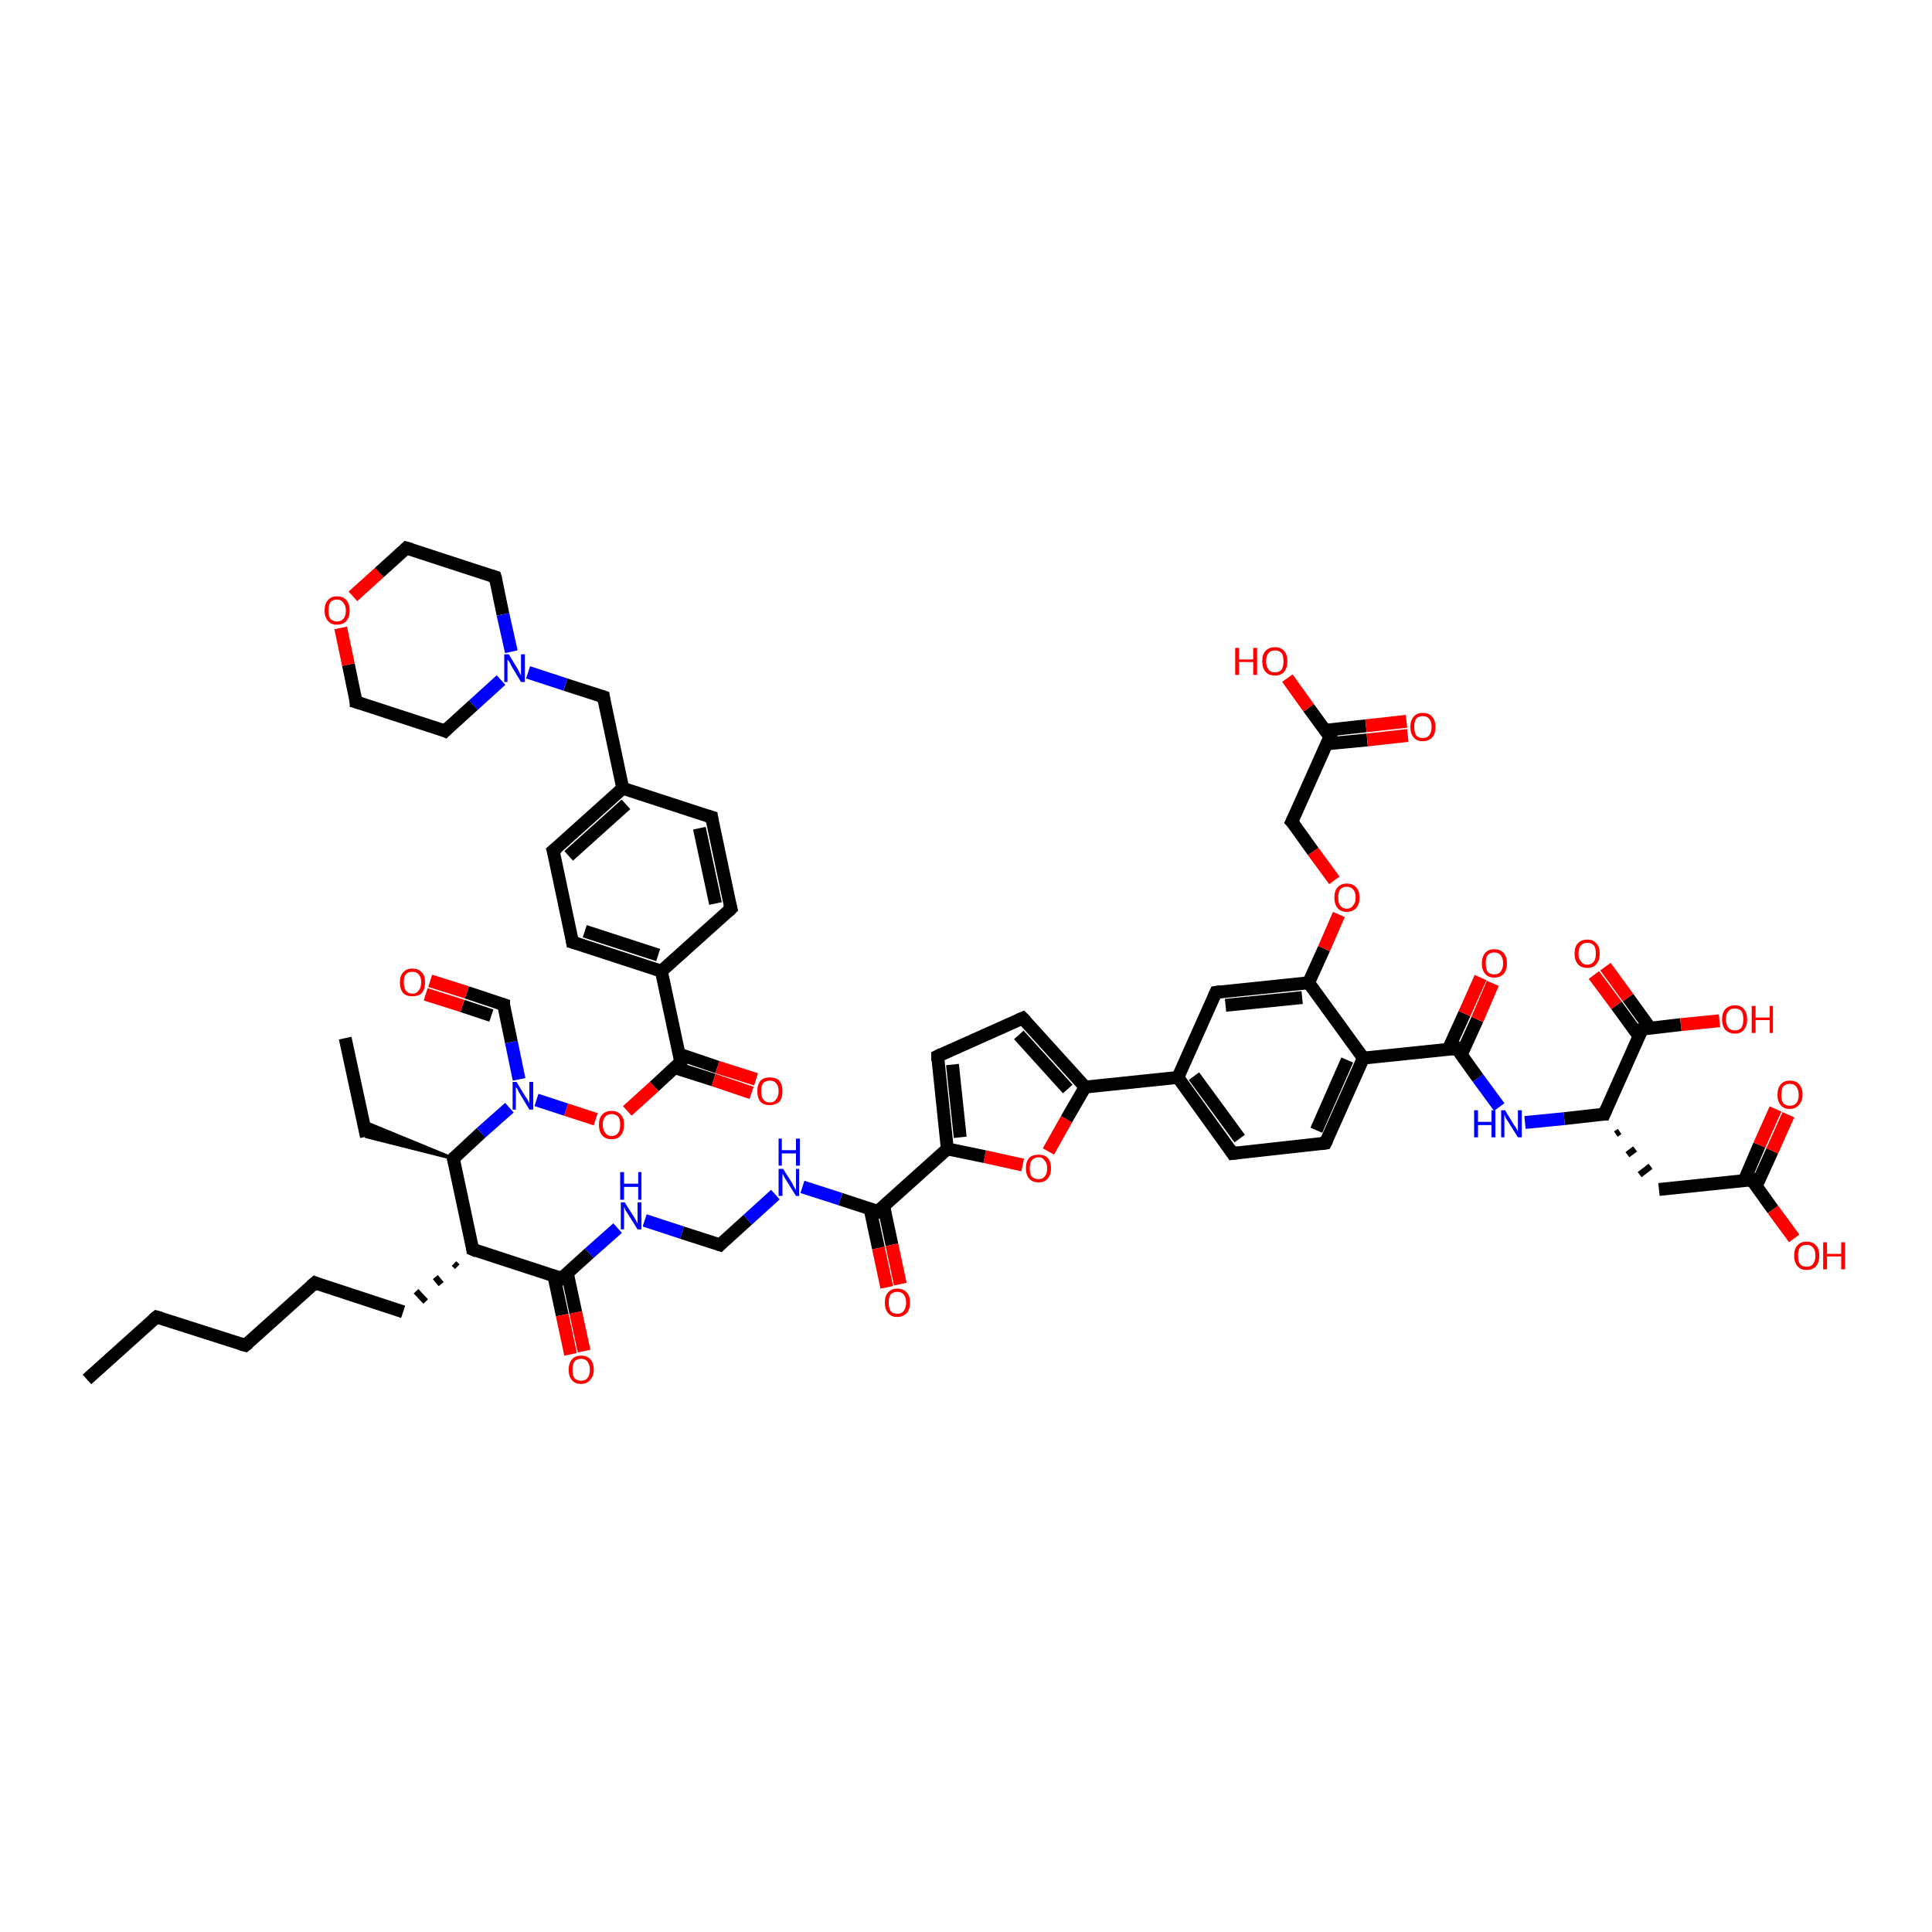 <?xml version='1.0' encoding='iso-8859-1'?>
<svg version='1.1' baseProfile='full'
              xmlns='http://www.w3.org/2000/svg'
                      xmlns:rdkit='http://www.rdkit.org/xml'
                      xmlns:xlink='http://www.w3.org/1999/xlink'
                  xml:space='preserve'
width='300px' height='300px' viewBox='0 0 300 300'>
<!-- END OF HEADER -->
<rect style='opacity:1.0;fill:#FFFFFF;stroke:none' width='300.0' height='300.0' x='0.0' y='0.0'> </rect>
<path class='bond-0 atom-0 atom-1' d='M 13.5,214.2 L 24.3,204.5' style='fill:none;fill-rule:evenodd;stroke:#000000;stroke-width:2.0px;stroke-linecap:butt;stroke-linejoin:miter;stroke-opacity:1' />
<path class='bond-1 atom-1 atom-2' d='M 24.3,204.5 L 38.1,208.9' style='fill:none;fill-rule:evenodd;stroke:#000000;stroke-width:2.0px;stroke-linecap:butt;stroke-linejoin:miter;stroke-opacity:1' />
<path class='bond-2 atom-2 atom-3' d='M 38.1,208.9 L 48.9,199.2' style='fill:none;fill-rule:evenodd;stroke:#000000;stroke-width:2.0px;stroke-linecap:butt;stroke-linejoin:miter;stroke-opacity:1' />
<path class='bond-3 atom-3 atom-4' d='M 48.9,199.2 L 62.6,203.7' style='fill:none;fill-rule:evenodd;stroke:#000000;stroke-width:2.0px;stroke-linecap:butt;stroke-linejoin:miter;stroke-opacity:1' />
<path class='bond-4 atom-5 atom-4' d='M 70.5,196.2 L 71.0,196.7' style='fill:none;fill-rule:evenodd;stroke:#000000;stroke-width:1.0px;stroke-linecap:butt;stroke-linejoin:miter;stroke-opacity:1' />
<path class='bond-4 atom-5 atom-4' d='M 67.6,198.3 L 68.5,199.4' style='fill:none;fill-rule:evenodd;stroke:#000000;stroke-width:1.0px;stroke-linecap:butt;stroke-linejoin:miter;stroke-opacity:1' />
<path class='bond-4 atom-5 atom-4' d='M 64.6,200.5 L 66.1,202.1' style='fill:none;fill-rule:evenodd;stroke:#000000;stroke-width:1.0px;stroke-linecap:butt;stroke-linejoin:miter;stroke-opacity:1' />
<path class='bond-5 atom-5 atom-6' d='M 73.4,194.0 L 87.2,198.5' style='fill:none;fill-rule:evenodd;stroke:#000000;stroke-width:2.0px;stroke-linecap:butt;stroke-linejoin:miter;stroke-opacity:1' />
<path class='bond-6 atom-6 atom-7' d='M 86.0,198.1 L 87.3,204.2' style='fill:none;fill-rule:evenodd;stroke:#000000;stroke-width:2.0px;stroke-linecap:butt;stroke-linejoin:miter;stroke-opacity:1' />
<path class='bond-6 atom-6 atom-7' d='M 87.3,204.2 L 88.6,210.3' style='fill:none;fill-rule:evenodd;stroke:#FF0000;stroke-width:2.0px;stroke-linecap:butt;stroke-linejoin:miter;stroke-opacity:1' />
<path class='bond-6 atom-6 atom-7' d='M 88.1,197.7 L 89.4,203.8' style='fill:none;fill-rule:evenodd;stroke:#000000;stroke-width:2.0px;stroke-linecap:butt;stroke-linejoin:miter;stroke-opacity:1' />
<path class='bond-6 atom-6 atom-7' d='M 89.4,203.8 L 90.7,209.8' style='fill:none;fill-rule:evenodd;stroke:#FF0000;stroke-width:2.0px;stroke-linecap:butt;stroke-linejoin:miter;stroke-opacity:1' />
<path class='bond-7 atom-6 atom-8' d='M 87.2,198.5 L 91.5,194.6' style='fill:none;fill-rule:evenodd;stroke:#000000;stroke-width:2.0px;stroke-linecap:butt;stroke-linejoin:miter;stroke-opacity:1' />
<path class='bond-7 atom-6 atom-8' d='M 91.5,194.6 L 95.9,190.7' style='fill:none;fill-rule:evenodd;stroke:#0000FF;stroke-width:2.0px;stroke-linecap:butt;stroke-linejoin:miter;stroke-opacity:1' />
<path class='bond-8 atom-8 atom-9' d='M 100.1,189.5 L 105.9,191.4' style='fill:none;fill-rule:evenodd;stroke:#0000FF;stroke-width:2.0px;stroke-linecap:butt;stroke-linejoin:miter;stroke-opacity:1' />
<path class='bond-8 atom-8 atom-9' d='M 105.9,191.4 L 111.8,193.3' style='fill:none;fill-rule:evenodd;stroke:#000000;stroke-width:2.0px;stroke-linecap:butt;stroke-linejoin:miter;stroke-opacity:1' />
<path class='bond-9 atom-9 atom-10' d='M 111.8,193.3 L 116.1,189.4' style='fill:none;fill-rule:evenodd;stroke:#000000;stroke-width:2.0px;stroke-linecap:butt;stroke-linejoin:miter;stroke-opacity:1' />
<path class='bond-9 atom-9 atom-10' d='M 116.1,189.4 L 120.4,185.5' style='fill:none;fill-rule:evenodd;stroke:#0000FF;stroke-width:2.0px;stroke-linecap:butt;stroke-linejoin:miter;stroke-opacity:1' />
<path class='bond-10 atom-10 atom-11' d='M 124.6,184.3 L 130.5,186.2' style='fill:none;fill-rule:evenodd;stroke:#0000FF;stroke-width:2.0px;stroke-linecap:butt;stroke-linejoin:miter;stroke-opacity:1' />
<path class='bond-10 atom-10 atom-11' d='M 130.5,186.2 L 136.3,188.1' style='fill:none;fill-rule:evenodd;stroke:#000000;stroke-width:2.0px;stroke-linecap:butt;stroke-linejoin:miter;stroke-opacity:1' />
<path class='bond-11 atom-11 atom-12' d='M 135.1,187.7 L 136.4,193.8' style='fill:none;fill-rule:evenodd;stroke:#000000;stroke-width:2.0px;stroke-linecap:butt;stroke-linejoin:miter;stroke-opacity:1' />
<path class='bond-11 atom-11 atom-12' d='M 136.4,193.8 L 137.7,199.9' style='fill:none;fill-rule:evenodd;stroke:#FF0000;stroke-width:2.0px;stroke-linecap:butt;stroke-linejoin:miter;stroke-opacity:1' />
<path class='bond-11 atom-11 atom-12' d='M 137.2,187.2 L 138.5,193.3' style='fill:none;fill-rule:evenodd;stroke:#000000;stroke-width:2.0px;stroke-linecap:butt;stroke-linejoin:miter;stroke-opacity:1' />
<path class='bond-11 atom-11 atom-12' d='M 138.5,193.3 L 139.8,199.4' style='fill:none;fill-rule:evenodd;stroke:#FF0000;stroke-width:2.0px;stroke-linecap:butt;stroke-linejoin:miter;stroke-opacity:1' />
<path class='bond-12 atom-11 atom-13' d='M 136.3,188.1 L 147.1,178.4' style='fill:none;fill-rule:evenodd;stroke:#000000;stroke-width:2.0px;stroke-linecap:butt;stroke-linejoin:miter;stroke-opacity:1' />
<path class='bond-13 atom-13 atom-14' d='M 147.1,178.4 L 145.6,164.0' style='fill:none;fill-rule:evenodd;stroke:#000000;stroke-width:2.0px;stroke-linecap:butt;stroke-linejoin:miter;stroke-opacity:1' />
<path class='bond-13 atom-13 atom-14' d='M 149.1,176.6 L 147.9,165.3' style='fill:none;fill-rule:evenodd;stroke:#000000;stroke-width:2.0px;stroke-linecap:butt;stroke-linejoin:miter;stroke-opacity:1' />
<path class='bond-14 atom-14 atom-15' d='M 145.6,164.0 L 158.8,158.1' style='fill:none;fill-rule:evenodd;stroke:#000000;stroke-width:2.0px;stroke-linecap:butt;stroke-linejoin:miter;stroke-opacity:1' />
<path class='bond-15 atom-15 atom-16' d='M 158.8,158.1 L 168.5,168.8' style='fill:none;fill-rule:evenodd;stroke:#000000;stroke-width:2.0px;stroke-linecap:butt;stroke-linejoin:miter;stroke-opacity:1' />
<path class='bond-15 atom-15 atom-16' d='M 158.2,160.7 L 165.8,169.1' style='fill:none;fill-rule:evenodd;stroke:#000000;stroke-width:2.0px;stroke-linecap:butt;stroke-linejoin:miter;stroke-opacity:1' />
<path class='bond-16 atom-16 atom-17' d='M 168.5,168.8 L 182.9,167.3' style='fill:none;fill-rule:evenodd;stroke:#000000;stroke-width:2.0px;stroke-linecap:butt;stroke-linejoin:miter;stroke-opacity:1' />
<path class='bond-17 atom-17 atom-18' d='M 182.9,167.3 L 191.4,179.1' style='fill:none;fill-rule:evenodd;stroke:#000000;stroke-width:2.0px;stroke-linecap:butt;stroke-linejoin:miter;stroke-opacity:1' />
<path class='bond-17 atom-17 atom-18' d='M 185.4,167.1 L 192.5,176.8' style='fill:none;fill-rule:evenodd;stroke:#000000;stroke-width:2.0px;stroke-linecap:butt;stroke-linejoin:miter;stroke-opacity:1' />
<path class='bond-18 atom-18 atom-19' d='M 191.4,179.1 L 205.8,177.5' style='fill:none;fill-rule:evenodd;stroke:#000000;stroke-width:2.0px;stroke-linecap:butt;stroke-linejoin:miter;stroke-opacity:1' />
<path class='bond-19 atom-19 atom-20' d='M 205.8,177.5 L 211.7,164.3' style='fill:none;fill-rule:evenodd;stroke:#000000;stroke-width:2.0px;stroke-linecap:butt;stroke-linejoin:miter;stroke-opacity:1' />
<path class='bond-19 atom-19 atom-20' d='M 204.4,175.5 L 209.2,164.6' style='fill:none;fill-rule:evenodd;stroke:#000000;stroke-width:2.0px;stroke-linecap:butt;stroke-linejoin:miter;stroke-opacity:1' />
<path class='bond-20 atom-20 atom-21' d='M 211.7,164.3 L 226.2,162.8' style='fill:none;fill-rule:evenodd;stroke:#000000;stroke-width:2.0px;stroke-linecap:butt;stroke-linejoin:miter;stroke-opacity:1' />
<path class='bond-21 atom-21 atom-22' d='M 226.9,163.8 L 229.4,158.3' style='fill:none;fill-rule:evenodd;stroke:#000000;stroke-width:2.0px;stroke-linecap:butt;stroke-linejoin:miter;stroke-opacity:1' />
<path class='bond-21 atom-21 atom-22' d='M 229.4,158.3 L 231.8,152.7' style='fill:none;fill-rule:evenodd;stroke:#FF0000;stroke-width:2.0px;stroke-linecap:butt;stroke-linejoin:miter;stroke-opacity:1' />
<path class='bond-21 atom-21 atom-22' d='M 224.9,162.9 L 227.4,157.4' style='fill:none;fill-rule:evenodd;stroke:#000000;stroke-width:2.0px;stroke-linecap:butt;stroke-linejoin:miter;stroke-opacity:1' />
<path class='bond-21 atom-21 atom-22' d='M 227.4,157.4 L 229.9,151.8' style='fill:none;fill-rule:evenodd;stroke:#FF0000;stroke-width:2.0px;stroke-linecap:butt;stroke-linejoin:miter;stroke-opacity:1' />
<path class='bond-22 atom-21 atom-23' d='M 226.2,162.8 L 229.5,167.4' style='fill:none;fill-rule:evenodd;stroke:#000000;stroke-width:2.0px;stroke-linecap:butt;stroke-linejoin:miter;stroke-opacity:1' />
<path class='bond-22 atom-21 atom-23' d='M 229.5,167.4 L 232.8,171.9' style='fill:none;fill-rule:evenodd;stroke:#0000FF;stroke-width:2.0px;stroke-linecap:butt;stroke-linejoin:miter;stroke-opacity:1' />
<path class='bond-23 atom-23 atom-24' d='M 236.8,174.3 L 242.9,173.7' style='fill:none;fill-rule:evenodd;stroke:#0000FF;stroke-width:2.0px;stroke-linecap:butt;stroke-linejoin:miter;stroke-opacity:1' />
<path class='bond-23 atom-23 atom-24' d='M 242.9,173.7 L 249.1,173.0' style='fill:none;fill-rule:evenodd;stroke:#000000;stroke-width:2.0px;stroke-linecap:butt;stroke-linejoin:miter;stroke-opacity:1' />
<path class='bond-24 atom-24 atom-25' d='M 250.9,176.1 L 251.5,175.7' style='fill:none;fill-rule:evenodd;stroke:#000000;stroke-width:1.0px;stroke-linecap:butt;stroke-linejoin:miter;stroke-opacity:1' />
<path class='bond-24 atom-24 atom-25' d='M 252.7,179.3 L 253.9,178.4' style='fill:none;fill-rule:evenodd;stroke:#000000;stroke-width:1.0px;stroke-linecap:butt;stroke-linejoin:miter;stroke-opacity:1' />
<path class='bond-24 atom-24 atom-25' d='M 254.6,182.4 L 256.3,181.1' style='fill:none;fill-rule:evenodd;stroke:#000000;stroke-width:1.0px;stroke-linecap:butt;stroke-linejoin:miter;stroke-opacity:1' />
<path class='bond-25 atom-25 atom-26' d='M 257.6,184.7 L 272.0,183.2' style='fill:none;fill-rule:evenodd;stroke:#000000;stroke-width:2.0px;stroke-linecap:butt;stroke-linejoin:miter;stroke-opacity:1' />
<path class='bond-26 atom-26 atom-27' d='M 272.7,184.2 L 275.2,178.7' style='fill:none;fill-rule:evenodd;stroke:#000000;stroke-width:2.0px;stroke-linecap:butt;stroke-linejoin:miter;stroke-opacity:1' />
<path class='bond-26 atom-26 atom-27' d='M 275.2,178.7 L 277.7,173.1' style='fill:none;fill-rule:evenodd;stroke:#FF0000;stroke-width:2.0px;stroke-linecap:butt;stroke-linejoin:miter;stroke-opacity:1' />
<path class='bond-26 atom-26 atom-27' d='M 270.8,183.4 L 273.2,177.8' style='fill:none;fill-rule:evenodd;stroke:#000000;stroke-width:2.0px;stroke-linecap:butt;stroke-linejoin:miter;stroke-opacity:1' />
<path class='bond-26 atom-26 atom-27' d='M 273.2,177.8 L 275.7,172.2' style='fill:none;fill-rule:evenodd;stroke:#FF0000;stroke-width:2.0px;stroke-linecap:butt;stroke-linejoin:miter;stroke-opacity:1' />
<path class='bond-27 atom-26 atom-28' d='M 272.0,183.2 L 275.3,187.8' style='fill:none;fill-rule:evenodd;stroke:#000000;stroke-width:2.0px;stroke-linecap:butt;stroke-linejoin:miter;stroke-opacity:1' />
<path class='bond-27 atom-26 atom-28' d='M 275.3,187.8 L 278.6,192.3' style='fill:none;fill-rule:evenodd;stroke:#FF0000;stroke-width:2.0px;stroke-linecap:butt;stroke-linejoin:miter;stroke-opacity:1' />
<path class='bond-28 atom-24 atom-29' d='M 249.1,173.0 L 255.0,159.8' style='fill:none;fill-rule:evenodd;stroke:#000000;stroke-width:2.0px;stroke-linecap:butt;stroke-linejoin:miter;stroke-opacity:1' />
<path class='bond-29 atom-29 atom-30' d='M 256.2,159.6 L 252.8,154.9' style='fill:none;fill-rule:evenodd;stroke:#000000;stroke-width:2.0px;stroke-linecap:butt;stroke-linejoin:miter;stroke-opacity:1' />
<path class='bond-29 atom-29 atom-30' d='M 252.8,154.9 L 249.3,150.1' style='fill:none;fill-rule:evenodd;stroke:#FF0000;stroke-width:2.0px;stroke-linecap:butt;stroke-linejoin:miter;stroke-opacity:1' />
<path class='bond-29 atom-29 atom-30' d='M 254.5,160.9 L 251.0,156.1' style='fill:none;fill-rule:evenodd;stroke:#000000;stroke-width:2.0px;stroke-linecap:butt;stroke-linejoin:miter;stroke-opacity:1' />
<path class='bond-29 atom-29 atom-30' d='M 251.0,156.1 L 247.5,151.4' style='fill:none;fill-rule:evenodd;stroke:#FF0000;stroke-width:2.0px;stroke-linecap:butt;stroke-linejoin:miter;stroke-opacity:1' />
<path class='bond-30 atom-29 atom-31' d='M 255.0,159.8 L 261.0,159.1' style='fill:none;fill-rule:evenodd;stroke:#000000;stroke-width:2.0px;stroke-linecap:butt;stroke-linejoin:miter;stroke-opacity:1' />
<path class='bond-30 atom-29 atom-31' d='M 261.0,159.1 L 267.0,158.5' style='fill:none;fill-rule:evenodd;stroke:#FF0000;stroke-width:2.0px;stroke-linecap:butt;stroke-linejoin:miter;stroke-opacity:1' />
<path class='bond-31 atom-20 atom-32' d='M 211.7,164.3 L 203.2,152.6' style='fill:none;fill-rule:evenodd;stroke:#000000;stroke-width:2.0px;stroke-linecap:butt;stroke-linejoin:miter;stroke-opacity:1' />
<path class='bond-32 atom-32 atom-33' d='M 203.2,152.6 L 205.6,147.3' style='fill:none;fill-rule:evenodd;stroke:#000000;stroke-width:2.0px;stroke-linecap:butt;stroke-linejoin:miter;stroke-opacity:1' />
<path class='bond-32 atom-32 atom-33' d='M 205.6,147.3 L 207.9,142.0' style='fill:none;fill-rule:evenodd;stroke:#FF0000;stroke-width:2.0px;stroke-linecap:butt;stroke-linejoin:miter;stroke-opacity:1' />
<path class='bond-33 atom-33 atom-34' d='M 207.2,136.7 L 203.9,132.2' style='fill:none;fill-rule:evenodd;stroke:#FF0000;stroke-width:2.0px;stroke-linecap:butt;stroke-linejoin:miter;stroke-opacity:1' />
<path class='bond-33 atom-33 atom-34' d='M 203.9,132.2 L 200.6,127.6' style='fill:none;fill-rule:evenodd;stroke:#000000;stroke-width:2.0px;stroke-linecap:butt;stroke-linejoin:miter;stroke-opacity:1' />
<path class='bond-34 atom-34 atom-35' d='M 200.6,127.6 L 206.5,114.4' style='fill:none;fill-rule:evenodd;stroke:#000000;stroke-width:2.0px;stroke-linecap:butt;stroke-linejoin:miter;stroke-opacity:1' />
<path class='bond-35 atom-35 atom-36' d='M 206.0,115.5 L 212.3,114.9' style='fill:none;fill-rule:evenodd;stroke:#000000;stroke-width:2.0px;stroke-linecap:butt;stroke-linejoin:miter;stroke-opacity:1' />
<path class='bond-35 atom-35 atom-36' d='M 212.3,114.9 L 218.6,114.2' style='fill:none;fill-rule:evenodd;stroke:#FF0000;stroke-width:2.0px;stroke-linecap:butt;stroke-linejoin:miter;stroke-opacity:1' />
<path class='bond-35 atom-35 atom-36' d='M 205.8,113.4 L 212.1,112.7' style='fill:none;fill-rule:evenodd;stroke:#000000;stroke-width:2.0px;stroke-linecap:butt;stroke-linejoin:miter;stroke-opacity:1' />
<path class='bond-35 atom-35 atom-36' d='M 212.1,112.7 L 218.4,112.0' style='fill:none;fill-rule:evenodd;stroke:#FF0000;stroke-width:2.0px;stroke-linecap:butt;stroke-linejoin:miter;stroke-opacity:1' />
<path class='bond-36 atom-35 atom-37' d='M 206.5,114.4 L 203.2,109.9' style='fill:none;fill-rule:evenodd;stroke:#000000;stroke-width:2.0px;stroke-linecap:butt;stroke-linejoin:miter;stroke-opacity:1' />
<path class='bond-36 atom-35 atom-37' d='M 203.2,109.9 L 199.9,105.3' style='fill:none;fill-rule:evenodd;stroke:#FF0000;stroke-width:2.0px;stroke-linecap:butt;stroke-linejoin:miter;stroke-opacity:1' />
<path class='bond-37 atom-32 atom-38' d='M 203.2,152.6 L 188.8,154.1' style='fill:none;fill-rule:evenodd;stroke:#000000;stroke-width:2.0px;stroke-linecap:butt;stroke-linejoin:miter;stroke-opacity:1' />
<path class='bond-37 atom-32 atom-38' d='M 202.2,154.9 L 190.3,156.1' style='fill:none;fill-rule:evenodd;stroke:#000000;stroke-width:2.0px;stroke-linecap:butt;stroke-linejoin:miter;stroke-opacity:1' />
<path class='bond-38 atom-16 atom-39' d='M 168.5,168.8 L 165.6,173.8' style='fill:none;fill-rule:evenodd;stroke:#000000;stroke-width:2.0px;stroke-linecap:butt;stroke-linejoin:miter;stroke-opacity:1' />
<path class='bond-38 atom-16 atom-39' d='M 165.6,173.8 L 162.8,178.8' style='fill:none;fill-rule:evenodd;stroke:#FF0000;stroke-width:2.0px;stroke-linecap:butt;stroke-linejoin:miter;stroke-opacity:1' />
<path class='bond-39 atom-5 atom-40' d='M 73.4,194.0 L 70.4,179.9' style='fill:none;fill-rule:evenodd;stroke:#000000;stroke-width:2.0px;stroke-linecap:butt;stroke-linejoin:miter;stroke-opacity:1' />
<path class='bond-40 atom-40 atom-41' d='M 70.4,179.9 L 56.9,176.5 L 56.3,174.1 Z' style='fill:#000000;fill-rule:evenodd;fill-opacity:1;stroke:#000000;stroke-width:0.5px;stroke-linecap:butt;stroke-linejoin:miter;stroke-opacity:1;' />
<path class='bond-41 atom-41 atom-42' d='M 56.9,176.5 L 53.6,161.2' style='fill:none;fill-rule:evenodd;stroke:#000000;stroke-width:2.0px;stroke-linecap:butt;stroke-linejoin:miter;stroke-opacity:1' />
<path class='bond-42 atom-40 atom-43' d='M 70.4,179.9 L 74.7,175.9' style='fill:none;fill-rule:evenodd;stroke:#000000;stroke-width:2.0px;stroke-linecap:butt;stroke-linejoin:miter;stroke-opacity:1' />
<path class='bond-42 atom-40 atom-43' d='M 74.7,175.9 L 79.1,172.0' style='fill:none;fill-rule:evenodd;stroke:#0000FF;stroke-width:2.0px;stroke-linecap:butt;stroke-linejoin:miter;stroke-opacity:1' />
<path class='bond-43 atom-43 atom-44' d='M 80.6,167.6 L 79.4,161.8' style='fill:none;fill-rule:evenodd;stroke:#0000FF;stroke-width:2.0px;stroke-linecap:butt;stroke-linejoin:miter;stroke-opacity:1' />
<path class='bond-43 atom-43 atom-44' d='M 79.4,161.8 L 78.2,156.0' style='fill:none;fill-rule:evenodd;stroke:#000000;stroke-width:2.0px;stroke-linecap:butt;stroke-linejoin:miter;stroke-opacity:1' />
<path class='bond-44 atom-44 atom-45' d='M 78.2,156.0 L 72.5,154.1' style='fill:none;fill-rule:evenodd;stroke:#000000;stroke-width:2.0px;stroke-linecap:butt;stroke-linejoin:miter;stroke-opacity:1' />
<path class='bond-44 atom-44 atom-45' d='M 72.5,154.1 L 66.8,152.3' style='fill:none;fill-rule:evenodd;stroke:#FF0000;stroke-width:2.0px;stroke-linecap:butt;stroke-linejoin:miter;stroke-opacity:1' />
<path class='bond-44 atom-44 atom-45' d='M 76.3,157.7 L 71.8,156.2' style='fill:none;fill-rule:evenodd;stroke:#000000;stroke-width:2.0px;stroke-linecap:butt;stroke-linejoin:miter;stroke-opacity:1' />
<path class='bond-44 atom-44 atom-45' d='M 71.8,156.2 L 66.1,154.4' style='fill:none;fill-rule:evenodd;stroke:#FF0000;stroke-width:2.0px;stroke-linecap:butt;stroke-linejoin:miter;stroke-opacity:1' />
<path class='bond-45 atom-43 atom-46' d='M 83.3,170.8 L 87.9,172.3' style='fill:none;fill-rule:evenodd;stroke:#0000FF;stroke-width:2.0px;stroke-linecap:butt;stroke-linejoin:miter;stroke-opacity:1' />
<path class='bond-45 atom-43 atom-46' d='M 87.9,172.3 L 92.5,173.8' style='fill:none;fill-rule:evenodd;stroke:#FF0000;stroke-width:2.0px;stroke-linecap:butt;stroke-linejoin:miter;stroke-opacity:1' />
<path class='bond-46 atom-46 atom-47' d='M 97.4,172.5 L 101.6,168.7' style='fill:none;fill-rule:evenodd;stroke:#FF0000;stroke-width:2.0px;stroke-linecap:butt;stroke-linejoin:miter;stroke-opacity:1' />
<path class='bond-46 atom-46 atom-47' d='M 101.6,168.7 L 105.7,164.9' style='fill:none;fill-rule:evenodd;stroke:#000000;stroke-width:2.0px;stroke-linecap:butt;stroke-linejoin:miter;stroke-opacity:1' />
<path class='bond-47 atom-47 atom-48' d='M 104.8,165.8 L 110.8,167.7' style='fill:none;fill-rule:evenodd;stroke:#000000;stroke-width:2.0px;stroke-linecap:butt;stroke-linejoin:miter;stroke-opacity:1' />
<path class='bond-47 atom-47 atom-48' d='M 110.8,167.7 L 116.7,169.7' style='fill:none;fill-rule:evenodd;stroke:#FF0000;stroke-width:2.0px;stroke-linecap:butt;stroke-linejoin:miter;stroke-opacity:1' />
<path class='bond-47 atom-47 atom-48' d='M 105.5,163.7 L 111.4,165.7' style='fill:none;fill-rule:evenodd;stroke:#000000;stroke-width:2.0px;stroke-linecap:butt;stroke-linejoin:miter;stroke-opacity:1' />
<path class='bond-47 atom-47 atom-48' d='M 111.4,165.7 L 117.4,167.6' style='fill:none;fill-rule:evenodd;stroke:#FF0000;stroke-width:2.0px;stroke-linecap:butt;stroke-linejoin:miter;stroke-opacity:1' />
<path class='bond-48 atom-47 atom-49' d='M 105.7,164.9 L 102.7,150.8' style='fill:none;fill-rule:evenodd;stroke:#000000;stroke-width:2.0px;stroke-linecap:butt;stroke-linejoin:miter;stroke-opacity:1' />
<path class='bond-49 atom-49 atom-50' d='M 102.7,150.8 L 88.9,146.3' style='fill:none;fill-rule:evenodd;stroke:#000000;stroke-width:2.0px;stroke-linecap:butt;stroke-linejoin:miter;stroke-opacity:1' />
<path class='bond-49 atom-49 atom-50' d='M 102.2,148.3 L 90.8,144.6' style='fill:none;fill-rule:evenodd;stroke:#000000;stroke-width:2.0px;stroke-linecap:butt;stroke-linejoin:miter;stroke-opacity:1' />
<path class='bond-50 atom-50 atom-51' d='M 88.9,146.3 L 85.9,132.1' style='fill:none;fill-rule:evenodd;stroke:#000000;stroke-width:2.0px;stroke-linecap:butt;stroke-linejoin:miter;stroke-opacity:1' />
<path class='bond-51 atom-51 atom-52' d='M 85.9,132.1 L 96.7,122.4' style='fill:none;fill-rule:evenodd;stroke:#000000;stroke-width:2.0px;stroke-linecap:butt;stroke-linejoin:miter;stroke-opacity:1' />
<path class='bond-51 atom-51 atom-52' d='M 88.3,132.9 L 97.2,124.9' style='fill:none;fill-rule:evenodd;stroke:#000000;stroke-width:2.0px;stroke-linecap:butt;stroke-linejoin:miter;stroke-opacity:1' />
<path class='bond-52 atom-52 atom-53' d='M 96.7,122.4 L 93.7,108.2' style='fill:none;fill-rule:evenodd;stroke:#000000;stroke-width:2.0px;stroke-linecap:butt;stroke-linejoin:miter;stroke-opacity:1' />
<path class='bond-53 atom-53 atom-54' d='M 93.7,108.2 L 87.8,106.3' style='fill:none;fill-rule:evenodd;stroke:#000000;stroke-width:2.0px;stroke-linecap:butt;stroke-linejoin:miter;stroke-opacity:1' />
<path class='bond-53 atom-53 atom-54' d='M 87.8,106.3 L 82.0,104.4' style='fill:none;fill-rule:evenodd;stroke:#0000FF;stroke-width:2.0px;stroke-linecap:butt;stroke-linejoin:miter;stroke-opacity:1' />
<path class='bond-54 atom-54 atom-55' d='M 77.8,105.6 L 73.5,109.5' style='fill:none;fill-rule:evenodd;stroke:#0000FF;stroke-width:2.0px;stroke-linecap:butt;stroke-linejoin:miter;stroke-opacity:1' />
<path class='bond-54 atom-54 atom-55' d='M 73.5,109.5 L 69.1,113.5' style='fill:none;fill-rule:evenodd;stroke:#000000;stroke-width:2.0px;stroke-linecap:butt;stroke-linejoin:miter;stroke-opacity:1' />
<path class='bond-55 atom-55 atom-56' d='M 69.1,113.5 L 55.3,109.0' style='fill:none;fill-rule:evenodd;stroke:#000000;stroke-width:2.0px;stroke-linecap:butt;stroke-linejoin:miter;stroke-opacity:1' />
<path class='bond-56 atom-56 atom-57' d='M 55.3,109.0 L 54.1,103.2' style='fill:none;fill-rule:evenodd;stroke:#000000;stroke-width:2.0px;stroke-linecap:butt;stroke-linejoin:miter;stroke-opacity:1' />
<path class='bond-56 atom-56 atom-57' d='M 54.1,103.2 L 52.9,97.5' style='fill:none;fill-rule:evenodd;stroke:#FF0000;stroke-width:2.0px;stroke-linecap:butt;stroke-linejoin:miter;stroke-opacity:1' />
<path class='bond-57 atom-57 atom-58' d='M 54.8,92.6 L 58.9,88.9' style='fill:none;fill-rule:evenodd;stroke:#FF0000;stroke-width:2.0px;stroke-linecap:butt;stroke-linejoin:miter;stroke-opacity:1' />
<path class='bond-57 atom-57 atom-58' d='M 58.9,88.9 L 63.1,85.1' style='fill:none;fill-rule:evenodd;stroke:#000000;stroke-width:2.0px;stroke-linecap:butt;stroke-linejoin:miter;stroke-opacity:1' />
<path class='bond-58 atom-58 atom-59' d='M 63.1,85.1 L 76.9,89.6' style='fill:none;fill-rule:evenodd;stroke:#000000;stroke-width:2.0px;stroke-linecap:butt;stroke-linejoin:miter;stroke-opacity:1' />
<path class='bond-59 atom-52 atom-60' d='M 96.7,122.4 L 110.5,126.9' style='fill:none;fill-rule:evenodd;stroke:#000000;stroke-width:2.0px;stroke-linecap:butt;stroke-linejoin:miter;stroke-opacity:1' />
<path class='bond-60 atom-60 atom-61' d='M 110.5,126.9 L 113.5,141.1' style='fill:none;fill-rule:evenodd;stroke:#000000;stroke-width:2.0px;stroke-linecap:butt;stroke-linejoin:miter;stroke-opacity:1' />
<path class='bond-60 atom-60 atom-61' d='M 108.6,128.6 L 111.1,140.3' style='fill:none;fill-rule:evenodd;stroke:#000000;stroke-width:2.0px;stroke-linecap:butt;stroke-linejoin:miter;stroke-opacity:1' />
<path class='bond-61 atom-39 atom-13' d='M 158.8,180.9 L 152.9,179.6' style='fill:none;fill-rule:evenodd;stroke:#FF0000;stroke-width:2.0px;stroke-linecap:butt;stroke-linejoin:miter;stroke-opacity:1' />
<path class='bond-61 atom-39 atom-13' d='M 152.9,179.6 L 147.1,178.4' style='fill:none;fill-rule:evenodd;stroke:#000000;stroke-width:2.0px;stroke-linecap:butt;stroke-linejoin:miter;stroke-opacity:1' />
<path class='bond-62 atom-61 atom-49' d='M 113.5,141.1 L 102.7,150.8' style='fill:none;fill-rule:evenodd;stroke:#000000;stroke-width:2.0px;stroke-linecap:butt;stroke-linejoin:miter;stroke-opacity:1' />
<path class='bond-63 atom-38 atom-17' d='M 188.8,154.1 L 182.9,167.3' style='fill:none;fill-rule:evenodd;stroke:#000000;stroke-width:2.0px;stroke-linecap:butt;stroke-linejoin:miter;stroke-opacity:1' />
<path class='bond-64 atom-59 atom-54' d='M 76.9,89.6 L 78.1,95.4' style='fill:none;fill-rule:evenodd;stroke:#000000;stroke-width:2.0px;stroke-linecap:butt;stroke-linejoin:miter;stroke-opacity:1' />
<path class='bond-64 atom-59 atom-54' d='M 78.1,95.4 L 79.4,101.2' style='fill:none;fill-rule:evenodd;stroke:#0000FF;stroke-width:2.0px;stroke-linecap:butt;stroke-linejoin:miter;stroke-opacity:1' />
<path d='M 23.8,204.9 L 24.3,204.5 L 25.0,204.7' style='fill:none;stroke:#000000;stroke-width:2.0px;stroke-linecap:butt;stroke-linejoin:miter;stroke-opacity:1;' />
<path d='M 37.4,208.7 L 38.1,208.9 L 38.6,208.5' style='fill:none;stroke:#000000;stroke-width:2.0px;stroke-linecap:butt;stroke-linejoin:miter;stroke-opacity:1;' />
<path d='M 48.3,199.7 L 48.9,199.2 L 49.6,199.5' style='fill:none;stroke:#000000;stroke-width:2.0px;stroke-linecap:butt;stroke-linejoin:miter;stroke-opacity:1;' />
<path d='M 74.1,194.3 L 73.4,194.0 L 73.3,193.3' style='fill:none;stroke:#000000;stroke-width:2.0px;stroke-linecap:butt;stroke-linejoin:miter;stroke-opacity:1;' />
<path d='M 86.5,198.3 L 87.2,198.5 L 87.4,198.3' style='fill:none;stroke:#000000;stroke-width:2.0px;stroke-linecap:butt;stroke-linejoin:miter;stroke-opacity:1;' />
<path d='M 111.5,193.2 L 111.8,193.3 L 112.0,193.1' style='fill:none;stroke:#000000;stroke-width:2.0px;stroke-linecap:butt;stroke-linejoin:miter;stroke-opacity:1;' />
<path d='M 136.0,188.0 L 136.3,188.1 L 136.8,187.6' style='fill:none;stroke:#000000;stroke-width:2.0px;stroke-linecap:butt;stroke-linejoin:miter;stroke-opacity:1;' />
<path d='M 145.6,164.7 L 145.6,164.0 L 146.2,163.7' style='fill:none;stroke:#000000;stroke-width:2.0px;stroke-linecap:butt;stroke-linejoin:miter;stroke-opacity:1;' />
<path d='M 158.1,158.4 L 158.8,158.1 L 159.3,158.6' style='fill:none;stroke:#000000;stroke-width:2.0px;stroke-linecap:butt;stroke-linejoin:miter;stroke-opacity:1;' />
<path d='M 191.0,178.5 L 191.4,179.1 L 192.2,179.0' style='fill:none;stroke:#000000;stroke-width:2.0px;stroke-linecap:butt;stroke-linejoin:miter;stroke-opacity:1;' />
<path d='M 205.1,177.6 L 205.8,177.5 L 206.1,176.9' style='fill:none;stroke:#000000;stroke-width:2.0px;stroke-linecap:butt;stroke-linejoin:miter;stroke-opacity:1;' />
<path d='M 225.4,162.9 L 226.2,162.8 L 226.3,163.0' style='fill:none;stroke:#000000;stroke-width:2.0px;stroke-linecap:butt;stroke-linejoin:miter;stroke-opacity:1;' />
<path d='M 248.8,173.0 L 249.1,173.0 L 249.4,172.3' style='fill:none;stroke:#000000;stroke-width:2.0px;stroke-linecap:butt;stroke-linejoin:miter;stroke-opacity:1;' />
<path d='M 271.3,183.3 L 272.0,183.2 L 272.2,183.5' style='fill:none;stroke:#000000;stroke-width:2.0px;stroke-linecap:butt;stroke-linejoin:miter;stroke-opacity:1;' />
<path d='M 254.7,160.4 L 255.0,159.8 L 255.3,159.7' style='fill:none;stroke:#000000;stroke-width:2.0px;stroke-linecap:butt;stroke-linejoin:miter;stroke-opacity:1;' />
<path d='M 200.8,127.8 L 200.6,127.6 L 200.9,127.0' style='fill:none;stroke:#000000;stroke-width:2.0px;stroke-linecap:butt;stroke-linejoin:miter;stroke-opacity:1;' />
<path d='M 206.2,115.0 L 206.5,114.4 L 206.3,114.2' style='fill:none;stroke:#000000;stroke-width:2.0px;stroke-linecap:butt;stroke-linejoin:miter;stroke-opacity:1;' />
<path d='M 189.5,154.0 L 188.8,154.1 L 188.5,154.8' style='fill:none;stroke:#000000;stroke-width:2.0px;stroke-linecap:butt;stroke-linejoin:miter;stroke-opacity:1;' />
<path d='M 70.6,180.6 L 70.4,179.9 L 70.6,179.7' style='fill:none;stroke:#000000;stroke-width:2.0px;stroke-linecap:butt;stroke-linejoin:miter;stroke-opacity:1;' />
<path d='M 78.2,156.3 L 78.2,156.0 L 77.9,155.9' style='fill:none;stroke:#000000;stroke-width:2.0px;stroke-linecap:butt;stroke-linejoin:miter;stroke-opacity:1;' />
<path d='M 105.5,165.1 L 105.7,164.9 L 105.6,164.2' style='fill:none;stroke:#000000;stroke-width:2.0px;stroke-linecap:butt;stroke-linejoin:miter;stroke-opacity:1;' />
<path d='M 89.6,146.5 L 88.9,146.3 L 88.8,145.6' style='fill:none;stroke:#000000;stroke-width:2.0px;stroke-linecap:butt;stroke-linejoin:miter;stroke-opacity:1;' />
<path d='M 86.1,132.8 L 85.9,132.1 L 86.5,131.6' style='fill:none;stroke:#000000;stroke-width:2.0px;stroke-linecap:butt;stroke-linejoin:miter;stroke-opacity:1;' />
<path d='M 93.8,108.9 L 93.7,108.2 L 93.4,108.1' style='fill:none;stroke:#000000;stroke-width:2.0px;stroke-linecap:butt;stroke-linejoin:miter;stroke-opacity:1;' />
<path d='M 69.3,113.3 L 69.1,113.5 L 68.4,113.2' style='fill:none;stroke:#000000;stroke-width:2.0px;stroke-linecap:butt;stroke-linejoin:miter;stroke-opacity:1;' />
<path d='M 56.0,109.2 L 55.3,109.0 L 55.3,108.7' style='fill:none;stroke:#000000;stroke-width:2.0px;stroke-linecap:butt;stroke-linejoin:miter;stroke-opacity:1;' />
<path d='M 62.9,85.3 L 63.1,85.1 L 63.8,85.3' style='fill:none;stroke:#000000;stroke-width:2.0px;stroke-linecap:butt;stroke-linejoin:miter;stroke-opacity:1;' />
<path d='M 76.2,89.4 L 76.9,89.6 L 77.0,89.9' style='fill:none;stroke:#000000;stroke-width:2.0px;stroke-linecap:butt;stroke-linejoin:miter;stroke-opacity:1;' />
<path d='M 109.8,126.7 L 110.5,126.9 L 110.6,127.6' style='fill:none;stroke:#000000;stroke-width:2.0px;stroke-linecap:butt;stroke-linejoin:miter;stroke-opacity:1;' />
<path d='M 113.3,140.4 L 113.5,141.1 L 113.0,141.6' style='fill:none;stroke:#000000;stroke-width:2.0px;stroke-linecap:butt;stroke-linejoin:miter;stroke-opacity:1;' />
<path class='atom-7' d='M 88.3 212.7
Q 88.3 211.7, 88.8 211.1
Q 89.3 210.5, 90.2 210.5
Q 91.2 210.5, 91.7 211.1
Q 92.2 211.7, 92.2 212.7
Q 92.2 213.7, 91.6 214.3
Q 91.1 214.9, 90.2 214.9
Q 89.3 214.9, 88.8 214.3
Q 88.3 213.7, 88.3 212.7
M 90.2 214.4
Q 90.9 214.4, 91.2 214.0
Q 91.6 213.5, 91.6 212.7
Q 91.6 211.9, 91.2 211.4
Q 90.9 211.0, 90.2 211.0
Q 89.6 211.0, 89.2 211.4
Q 88.9 211.9, 88.9 212.7
Q 88.9 213.6, 89.2 214.0
Q 89.6 214.4, 90.2 214.4
' fill='#FF0000'/>
<path class='atom-8' d='M 97.0 186.7
L 98.4 188.9
Q 98.6 189.2, 98.8 189.6
Q 99.0 190.0, 99.0 190.0
L 99.0 186.7
L 99.6 186.7
L 99.6 190.9
L 99.0 190.9
L 97.5 188.5
Q 97.3 188.2, 97.1 187.9
Q 97.0 187.5, 96.9 187.4
L 96.9 190.9
L 96.4 190.9
L 96.4 186.7
L 97.0 186.7
' fill='#0000FF'/>
<path class='atom-8' d='M 96.3 182.0
L 96.9 182.0
L 96.9 183.8
L 99.1 183.8
L 99.1 182.0
L 99.6 182.0
L 99.6 186.3
L 99.1 186.3
L 99.1 184.3
L 96.9 184.3
L 96.9 186.3
L 96.3 186.3
L 96.3 182.0
' fill='#0000FF'/>
<path class='atom-10' d='M 121.6 181.5
L 123.0 183.7
Q 123.1 183.9, 123.3 184.3
Q 123.6 184.8, 123.6 184.8
L 123.6 181.5
L 124.1 181.5
L 124.1 185.7
L 123.6 185.7
L 122.1 183.3
Q 121.9 183.0, 121.7 182.6
Q 121.5 182.3, 121.5 182.2
L 121.5 185.7
L 120.9 185.7
L 120.9 181.5
L 121.6 181.5
' fill='#0000FF'/>
<path class='atom-10' d='M 120.9 176.8
L 121.4 176.8
L 121.4 178.6
L 123.6 178.6
L 123.6 176.8
L 124.2 176.8
L 124.2 181.0
L 123.6 181.0
L 123.6 179.1
L 121.4 179.1
L 121.4 181.0
L 120.9 181.0
L 120.9 176.8
' fill='#0000FF'/>
<path class='atom-12' d='M 137.4 202.3
Q 137.4 201.2, 137.9 200.7
Q 138.4 200.1, 139.3 200.1
Q 140.3 200.1, 140.8 200.7
Q 141.3 201.2, 141.3 202.3
Q 141.3 203.3, 140.8 203.9
Q 140.2 204.5, 139.3 204.5
Q 138.4 204.5, 137.9 203.9
Q 137.4 203.3, 137.4 202.3
M 139.3 204.0
Q 140.0 204.0, 140.3 203.6
Q 140.7 203.1, 140.7 202.3
Q 140.7 201.4, 140.3 201.0
Q 140.0 200.6, 139.3 200.6
Q 138.7 200.6, 138.3 201.0
Q 138.0 201.4, 138.0 202.3
Q 138.0 203.1, 138.3 203.6
Q 138.7 204.0, 139.3 204.0
' fill='#FF0000'/>
<path class='atom-22' d='M 230.1 149.6
Q 230.1 148.6, 230.6 148.0
Q 231.1 147.4, 232.0 147.4
Q 233.0 147.4, 233.5 148.0
Q 234.0 148.6, 234.0 149.6
Q 234.0 150.6, 233.5 151.2
Q 233.0 151.8, 232.0 151.8
Q 231.1 151.8, 230.6 151.2
Q 230.1 150.6, 230.1 149.6
M 232.0 151.3
Q 232.7 151.3, 233.0 150.9
Q 233.4 150.4, 233.4 149.6
Q 233.4 148.7, 233.0 148.3
Q 232.7 147.9, 232.0 147.9
Q 231.4 147.9, 231.0 148.3
Q 230.7 148.7, 230.7 149.6
Q 230.7 150.4, 231.0 150.9
Q 231.4 151.3, 232.0 151.3
' fill='#FF0000'/>
<path class='atom-23' d='M 228.9 172.4
L 229.5 172.4
L 229.5 174.2
L 231.6 174.2
L 231.6 172.4
L 232.2 172.4
L 232.2 176.6
L 231.6 176.6
L 231.6 174.7
L 229.5 174.7
L 229.5 176.6
L 228.9 176.6
L 228.9 172.4
' fill='#0000FF'/>
<path class='atom-23' d='M 233.7 172.4
L 235.1 174.7
Q 235.3 174.9, 235.5 175.3
Q 235.7 175.7, 235.7 175.7
L 235.7 172.4
L 236.3 172.4
L 236.3 176.6
L 235.7 176.6
L 234.2 174.2
Q 234.0 173.9, 233.8 173.6
Q 233.7 173.2, 233.6 173.1
L 233.6 176.6
L 233.1 176.6
L 233.1 172.4
L 233.7 172.4
' fill='#0000FF'/>
<path class='atom-27' d='M 276.0 170.0
Q 276.0 169.0, 276.5 168.4
Q 277.0 167.8, 277.9 167.8
Q 278.9 167.8, 279.4 168.4
Q 279.9 169.0, 279.9 170.0
Q 279.9 171.0, 279.3 171.6
Q 278.8 172.2, 277.9 172.2
Q 277.0 172.2, 276.5 171.6
Q 276.0 171.0, 276.0 170.0
M 277.9 171.7
Q 278.6 171.7, 278.9 171.3
Q 279.3 170.9, 279.3 170.0
Q 279.3 169.2, 278.9 168.7
Q 278.6 168.3, 277.9 168.3
Q 277.3 168.3, 276.9 168.7
Q 276.6 169.2, 276.6 170.0
Q 276.6 170.9, 276.9 171.3
Q 277.3 171.7, 277.9 171.7
' fill='#FF0000'/>
<path class='atom-28' d='M 278.6 195.0
Q 278.6 193.9, 279.1 193.4
Q 279.6 192.8, 280.5 192.8
Q 281.5 192.8, 282.0 193.4
Q 282.5 193.9, 282.5 195.0
Q 282.5 196.0, 282.0 196.6
Q 281.5 197.2, 280.5 197.2
Q 279.6 197.2, 279.1 196.6
Q 278.6 196.0, 278.6 195.0
M 280.5 196.7
Q 281.2 196.7, 281.5 196.3
Q 281.9 195.8, 281.9 195.0
Q 281.9 194.1, 281.5 193.7
Q 281.2 193.3, 280.5 193.3
Q 279.9 193.3, 279.5 193.7
Q 279.2 194.1, 279.2 195.0
Q 279.2 195.8, 279.5 196.3
Q 279.9 196.7, 280.5 196.7
' fill='#FF0000'/>
<path class='atom-28' d='M 283.1 192.9
L 283.7 192.9
L 283.7 194.7
L 285.9 194.7
L 285.9 192.9
L 286.5 192.9
L 286.5 197.1
L 285.9 197.1
L 285.9 195.1
L 283.7 195.1
L 283.7 197.1
L 283.1 197.1
L 283.1 192.9
' fill='#FF0000'/>
<path class='atom-30' d='M 244.5 148.1
Q 244.5 147.0, 245.0 146.5
Q 245.5 145.9, 246.5 145.9
Q 247.4 145.9, 247.9 146.5
Q 248.4 147.0, 248.4 148.1
Q 248.4 149.1, 247.9 149.7
Q 247.4 150.3, 246.5 150.3
Q 245.5 150.3, 245.0 149.7
Q 244.5 149.1, 244.5 148.1
M 246.5 149.8
Q 247.1 149.8, 247.5 149.3
Q 247.8 148.9, 247.8 148.1
Q 247.8 147.2, 247.5 146.8
Q 247.1 146.4, 246.5 146.4
Q 245.8 146.4, 245.5 146.8
Q 245.1 147.2, 245.1 148.1
Q 245.1 148.9, 245.5 149.3
Q 245.8 149.8, 246.5 149.8
' fill='#FF0000'/>
<path class='atom-31' d='M 267.4 158.3
Q 267.4 157.3, 267.9 156.7
Q 268.5 156.1, 269.4 156.1
Q 270.3 156.1, 270.8 156.7
Q 271.3 157.3, 271.3 158.3
Q 271.3 159.3, 270.8 159.9
Q 270.3 160.5, 269.4 160.5
Q 268.5 160.5, 267.9 159.9
Q 267.4 159.3, 267.4 158.3
M 269.4 160.0
Q 270.0 160.0, 270.4 159.6
Q 270.7 159.1, 270.7 158.3
Q 270.7 157.4, 270.4 157.0
Q 270.0 156.6, 269.4 156.6
Q 268.7 156.6, 268.4 157.0
Q 268.0 157.4, 268.0 158.3
Q 268.0 159.1, 268.4 159.6
Q 268.7 160.0, 269.4 160.0
' fill='#FF0000'/>
<path class='atom-31' d='M 272.0 156.2
L 272.6 156.2
L 272.6 158.0
L 274.8 158.0
L 274.8 156.2
L 275.3 156.2
L 275.3 160.4
L 274.8 160.4
L 274.8 158.4
L 272.6 158.4
L 272.6 160.4
L 272.0 160.4
L 272.0 156.2
' fill='#FF0000'/>
<path class='atom-33' d='M 207.2 139.4
Q 207.2 138.3, 207.7 137.8
Q 208.2 137.2, 209.1 137.2
Q 210.1 137.2, 210.6 137.8
Q 211.1 138.3, 211.1 139.4
Q 211.1 140.4, 210.6 141.0
Q 210.0 141.6, 209.1 141.6
Q 208.2 141.6, 207.7 141.0
Q 207.2 140.4, 207.2 139.4
M 209.1 141.1
Q 209.8 141.1, 210.1 140.6
Q 210.5 140.2, 210.5 139.4
Q 210.5 138.5, 210.1 138.1
Q 209.8 137.7, 209.1 137.7
Q 208.5 137.7, 208.1 138.1
Q 207.8 138.5, 207.8 139.4
Q 207.8 140.2, 208.1 140.6
Q 208.5 141.1, 209.1 141.1
' fill='#FF0000'/>
<path class='atom-36' d='M 219.0 112.9
Q 219.0 111.9, 219.5 111.3
Q 220.0 110.7, 220.9 110.7
Q 221.9 110.7, 222.4 111.3
Q 222.9 111.9, 222.9 112.9
Q 222.9 113.9, 222.4 114.5
Q 221.8 115.1, 220.9 115.1
Q 220.0 115.1, 219.5 114.5
Q 219.0 113.9, 219.0 112.9
M 220.9 114.6
Q 221.6 114.6, 221.9 114.2
Q 222.3 113.7, 222.3 112.9
Q 222.3 112.0, 221.9 111.6
Q 221.6 111.2, 220.9 111.2
Q 220.3 111.2, 219.9 111.6
Q 219.6 112.0, 219.6 112.9
Q 219.6 113.7, 219.9 114.2
Q 220.3 114.6, 220.9 114.6
' fill='#FF0000'/>
<path class='atom-37' d='M 191.8 100.6
L 192.4 100.6
L 192.4 102.4
L 194.6 102.4
L 194.6 100.6
L 195.2 100.6
L 195.2 104.8
L 194.6 104.8
L 194.6 102.8
L 192.4 102.8
L 192.4 104.8
L 191.8 104.8
L 191.8 100.6
' fill='#FF0000'/>
<path class='atom-37' d='M 196.0 102.7
Q 196.0 101.6, 196.5 101.1
Q 197.0 100.5, 198.0 100.5
Q 198.9 100.5, 199.4 101.1
Q 199.9 101.6, 199.9 102.7
Q 199.9 103.7, 199.4 104.3
Q 198.9 104.9, 198.0 104.9
Q 197.0 104.9, 196.5 104.3
Q 196.0 103.7, 196.0 102.7
M 198.0 104.4
Q 198.6 104.4, 199.0 104.0
Q 199.3 103.5, 199.3 102.7
Q 199.3 101.8, 199.0 101.4
Q 198.6 101.0, 198.0 101.0
Q 197.3 101.0, 197.0 101.4
Q 196.6 101.8, 196.6 102.7
Q 196.6 103.5, 197.0 104.0
Q 197.3 104.4, 198.0 104.4
' fill='#FF0000'/>
<path class='atom-39' d='M 159.3 181.4
Q 159.3 180.4, 159.8 179.8
Q 160.3 179.3, 161.3 179.3
Q 162.2 179.3, 162.7 179.8
Q 163.2 180.4, 163.2 181.4
Q 163.2 182.4, 162.7 183.0
Q 162.2 183.6, 161.3 183.6
Q 160.3 183.6, 159.8 183.0
Q 159.3 182.4, 159.3 181.4
M 161.3 183.1
Q 161.9 183.1, 162.2 182.7
Q 162.6 182.3, 162.6 181.4
Q 162.6 180.6, 162.2 180.2
Q 161.9 179.7, 161.3 179.7
Q 160.6 179.7, 160.2 180.2
Q 159.9 180.6, 159.9 181.4
Q 159.9 182.3, 160.2 182.7
Q 160.6 183.1, 161.3 183.1
' fill='#FF0000'/>
<path class='atom-43' d='M 80.2 168.0
L 81.6 170.3
Q 81.8 170.5, 82.0 170.9
Q 82.2 171.3, 82.2 171.3
L 82.2 168.0
L 82.8 168.0
L 82.8 172.3
L 82.2 172.3
L 80.7 169.8
Q 80.5 169.5, 80.4 169.2
Q 80.2 168.9, 80.1 168.8
L 80.1 172.3
L 79.6 172.3
L 79.6 168.0
L 80.2 168.0
' fill='#0000FF'/>
<path class='atom-45' d='M 62.1 152.5
Q 62.1 151.5, 62.6 151.0
Q 63.1 150.4, 64.0 150.4
Q 65.0 150.4, 65.5 151.0
Q 66.0 151.5, 66.0 152.5
Q 66.0 153.6, 65.5 154.2
Q 65.0 154.7, 64.0 154.7
Q 63.1 154.7, 62.6 154.2
Q 62.1 153.6, 62.1 152.5
M 64.0 154.3
Q 64.7 154.3, 65.0 153.8
Q 65.4 153.4, 65.4 152.5
Q 65.4 151.7, 65.0 151.3
Q 64.7 150.9, 64.0 150.9
Q 63.4 150.9, 63.0 151.3
Q 62.7 151.7, 62.7 152.5
Q 62.7 153.4, 63.0 153.8
Q 63.4 154.3, 64.0 154.3
' fill='#FF0000'/>
<path class='atom-46' d='M 93.0 174.6
Q 93.0 173.6, 93.5 173.1
Q 94.0 172.5, 95.0 172.5
Q 95.9 172.5, 96.4 173.1
Q 96.9 173.6, 96.9 174.6
Q 96.9 175.7, 96.4 176.3
Q 95.9 176.9, 95.0 176.9
Q 94.0 176.9, 93.5 176.3
Q 93.0 175.7, 93.0 174.6
M 95.0 176.4
Q 95.6 176.4, 96.0 175.9
Q 96.3 175.5, 96.3 174.6
Q 96.3 173.8, 96.0 173.4
Q 95.6 173.0, 95.0 173.0
Q 94.3 173.0, 94.0 173.4
Q 93.6 173.8, 93.6 174.6
Q 93.6 175.5, 94.0 175.9
Q 94.3 176.4, 95.0 176.4
' fill='#FF0000'/>
<path class='atom-48' d='M 117.6 169.4
Q 117.6 168.4, 118.1 167.8
Q 118.6 167.3, 119.5 167.3
Q 120.5 167.3, 121.0 167.8
Q 121.5 168.4, 121.5 169.4
Q 121.5 170.5, 121.0 171.1
Q 120.4 171.6, 119.5 171.6
Q 118.6 171.6, 118.1 171.1
Q 117.6 170.5, 117.6 169.4
M 119.5 171.2
Q 120.2 171.2, 120.5 170.7
Q 120.9 170.3, 120.9 169.4
Q 120.9 168.6, 120.5 168.2
Q 120.2 167.8, 119.5 167.8
Q 118.9 167.8, 118.5 168.2
Q 118.2 168.6, 118.2 169.4
Q 118.2 170.3, 118.5 170.7
Q 118.9 171.2, 119.5 171.2
' fill='#FF0000'/>
<path class='atom-54' d='M 79.0 101.6
L 80.4 103.9
Q 80.5 104.1, 80.7 104.5
Q 80.9 104.9, 80.9 104.9
L 80.9 101.6
L 81.5 101.6
L 81.5 105.9
L 80.9 105.9
L 79.4 103.4
Q 79.3 103.1, 79.1 102.8
Q 78.9 102.5, 78.8 102.4
L 78.8 105.9
L 78.3 105.9
L 78.3 101.6
L 79.0 101.6
' fill='#0000FF'/>
<path class='atom-57' d='M 50.4 94.8
Q 50.4 93.8, 50.9 93.2
Q 51.4 92.6, 52.3 92.6
Q 53.3 92.6, 53.8 93.2
Q 54.3 93.8, 54.3 94.8
Q 54.3 95.8, 53.8 96.4
Q 53.3 97.0, 52.3 97.0
Q 51.4 97.0, 50.9 96.4
Q 50.4 95.8, 50.4 94.8
M 52.3 96.5
Q 53.0 96.5, 53.3 96.1
Q 53.7 95.7, 53.7 94.8
Q 53.7 94.0, 53.3 93.6
Q 53.0 93.1, 52.3 93.1
Q 51.7 93.1, 51.3 93.5
Q 51.0 94.0, 51.0 94.8
Q 51.0 95.7, 51.3 96.1
Q 51.7 96.5, 52.3 96.5
' fill='#FF0000'/>
</svg>
